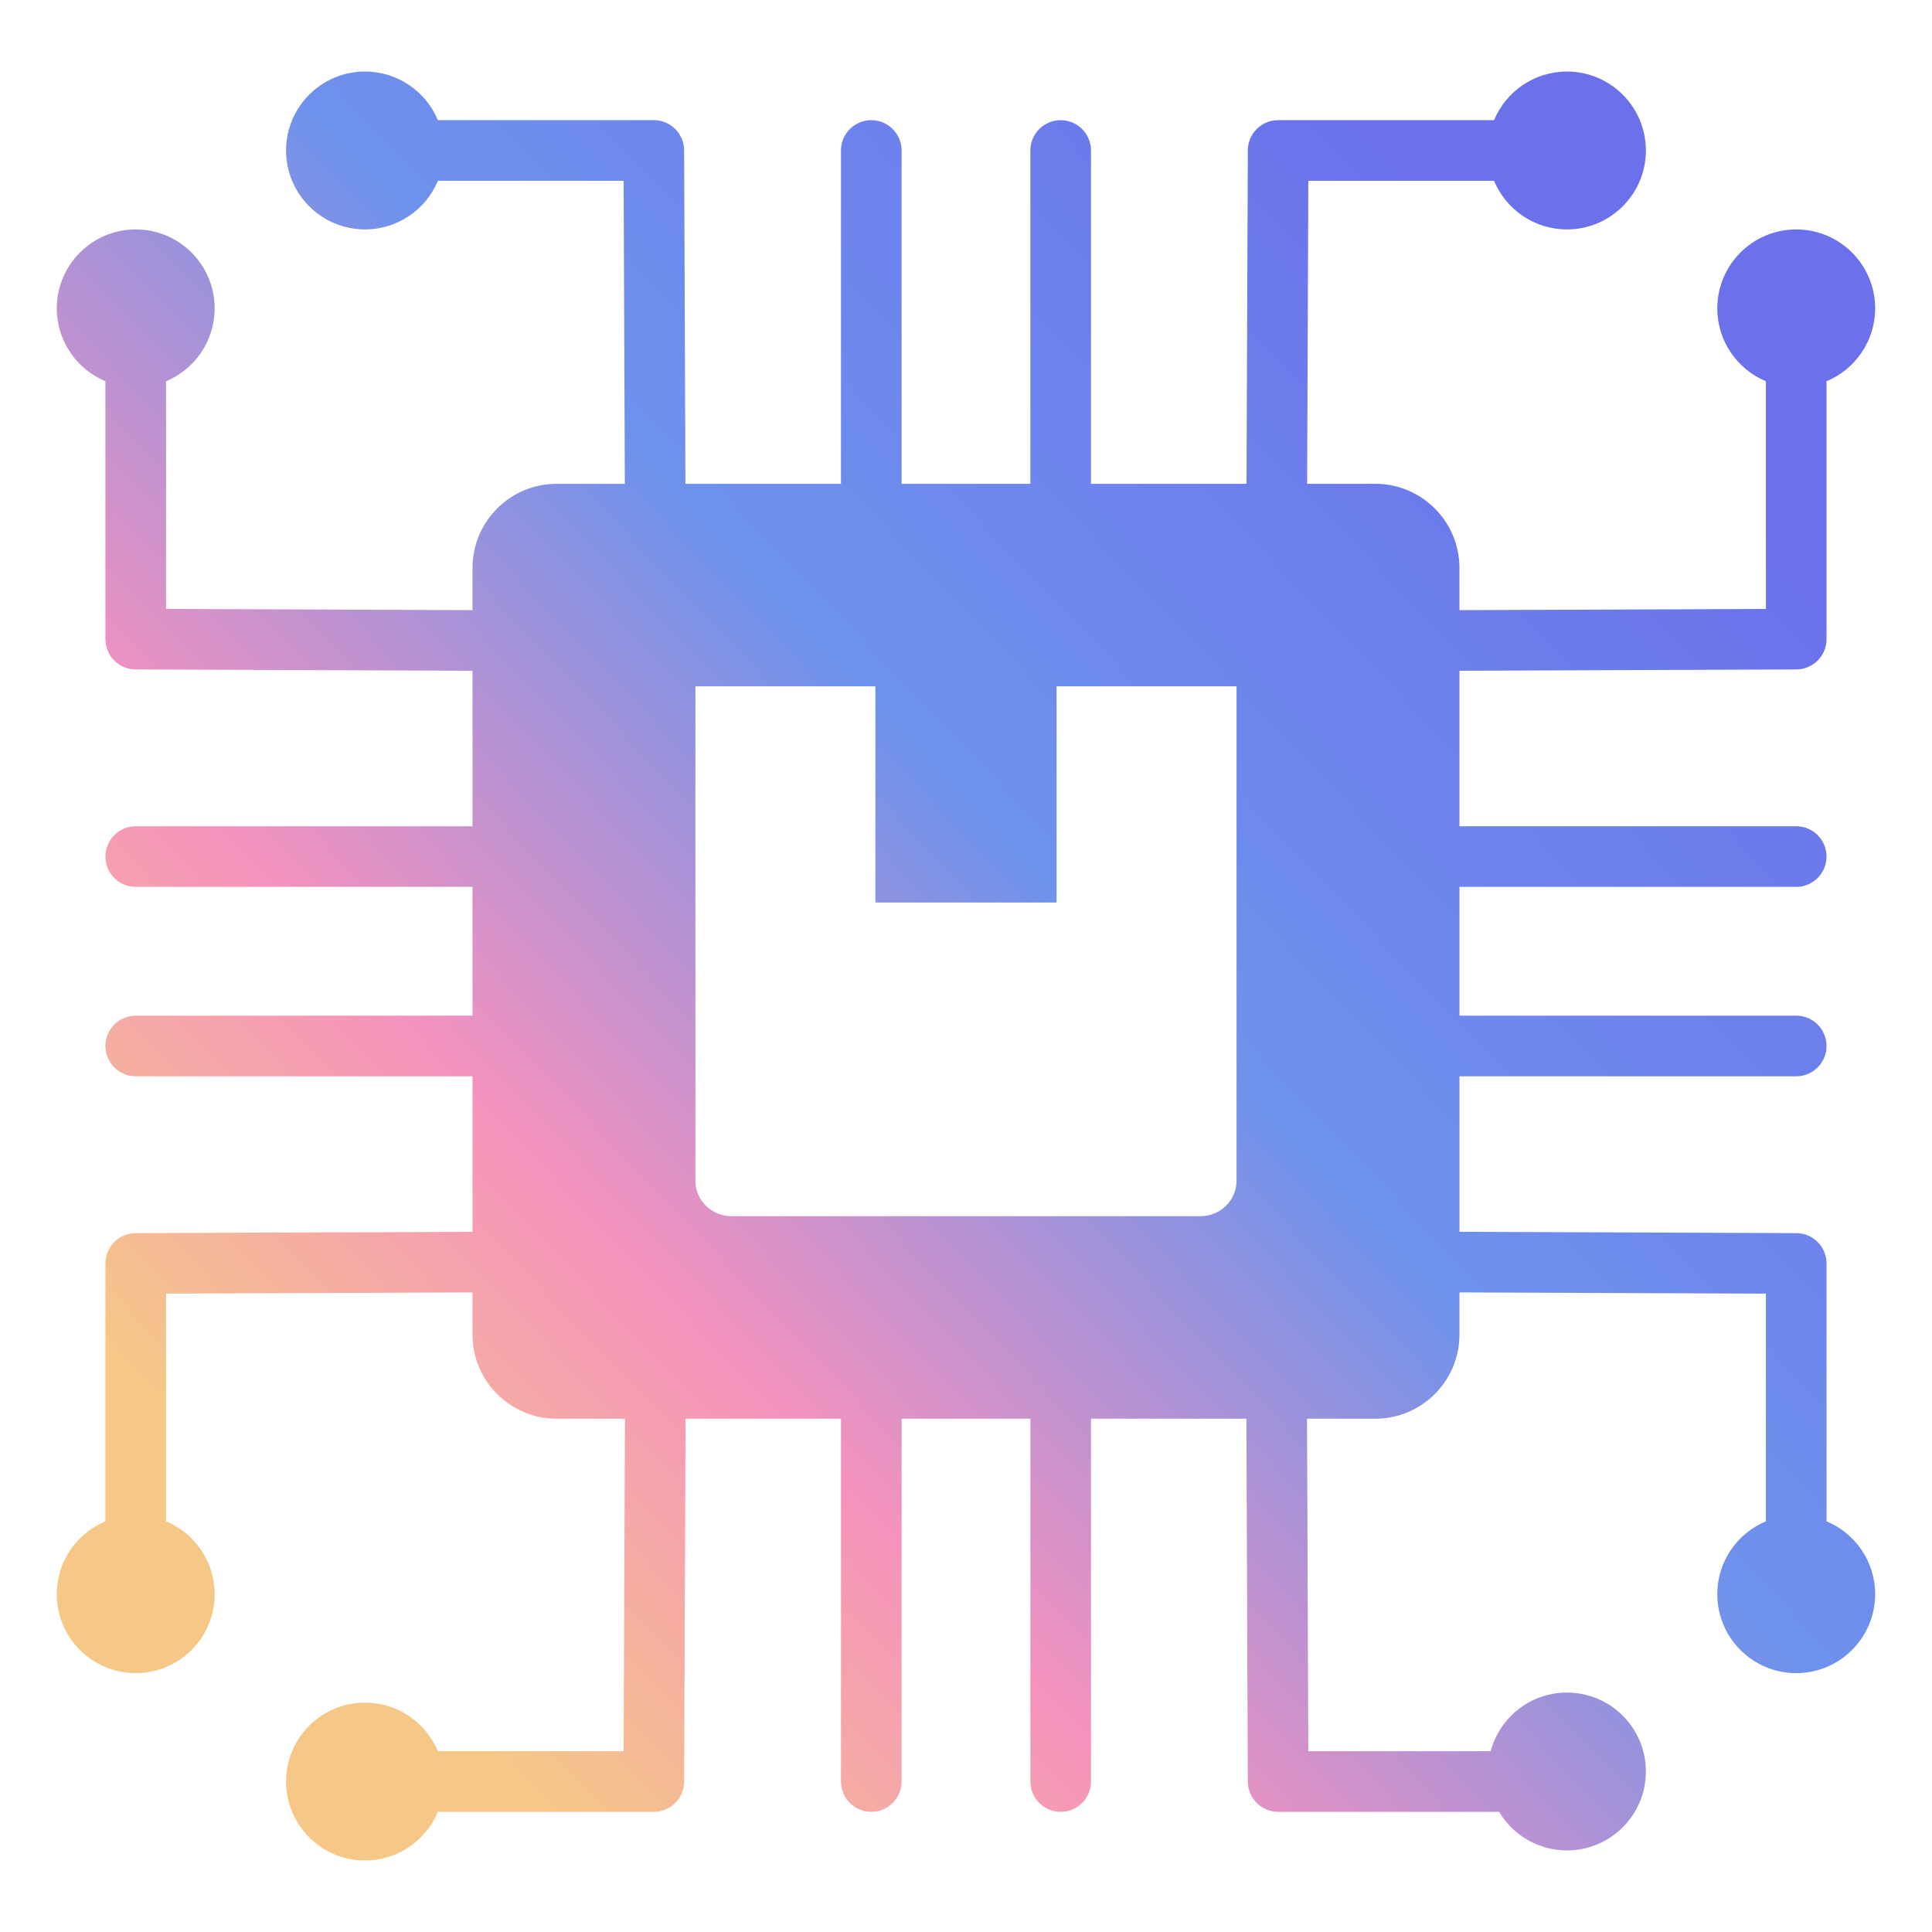 <svg width="76" height="76" viewBox="0 0 76 76" fill="none" xmlns="http://www.w3.org/2000/svg">
<path fill-rule="evenodd" clip-rule="evenodd" d="M4.147 14.997C3.024 14.53 2.234 13.421 2.234 12.13C2.234 10.416 3.626 9.025 5.34 9.025C7.053 9.025 8.444 10.416 8.444 12.13C8.444 13.421 7.654 14.53 6.532 14.997V23.954L18.587 24.002V22.342C18.587 20.516 20.07 19.032 21.897 19.032H24.579C24.56 14.06 24.532 7.112 24.532 7.112H17.226C16.758 8.234 15.65 9.025 14.358 9.025C12.645 9.025 11.253 7.633 11.253 5.92C11.253 4.206 12.645 2.814 14.358 2.814C15.65 2.814 16.758 3.605 17.226 4.727H25.72C26.377 4.727 26.91 5.258 26.912 5.915L26.963 19.032H33.081V5.92C33.081 5.261 33.616 4.727 34.274 4.727C34.931 4.727 35.466 5.261 35.466 5.92V19.032H40.532V5.92C40.532 5.261 41.067 4.727 41.725 4.727C42.383 4.727 42.917 5.261 42.917 5.92V19.032H49.035L49.086 5.915C49.089 5.258 49.622 4.727 50.278 4.727H58.772C59.24 3.605 60.348 2.814 61.64 2.814C63.354 2.814 64.745 4.206 64.745 5.92C64.745 7.633 63.354 9.025 61.64 9.025C60.348 9.025 59.24 8.234 58.772 7.112C55.763 7.112 51.466 7.112 51.466 7.112L51.419 19.032H54.101C55.928 19.032 57.411 20.516 57.411 22.342V24.002C62.392 23.982 69.466 23.954 69.466 23.954V14.997C68.344 14.53 67.554 13.421 67.554 12.13C67.554 10.416 68.945 9.025 70.659 9.025C72.372 9.025 73.764 10.416 73.764 12.13C73.764 13.421 72.974 14.53 71.851 14.997V25.142C71.851 25.798 71.32 26.331 70.663 26.334L57.411 26.386V32.503H70.659C71.317 32.503 71.851 33.037 71.851 33.696C71.851 34.353 71.317 34.888 70.659 34.888H57.411V39.954H70.659C71.317 39.954 71.851 40.488 71.851 41.147C71.851 41.804 71.317 42.339 70.659 42.339H57.411V48.456L70.663 48.508C71.32 48.51 71.851 49.044 71.851 49.7V59.845C72.974 60.312 73.764 61.421 73.764 62.712C73.764 64.426 72.372 65.817 70.659 65.817C68.945 65.817 67.554 64.426 67.554 62.712C67.554 61.421 68.344 60.312 69.466 59.845C69.466 57.144 69.466 50.888 69.466 50.888L57.411 50.84V52.499C57.411 54.326 55.928 55.809 54.101 55.809H51.415C51.434 60.776 51.466 68.888 51.466 68.888H58.639C58.991 67.561 60.202 66.581 61.64 66.581C63.354 66.581 64.745 67.972 64.745 69.686C64.745 71.4 63.354 72.791 61.64 72.791C60.506 72.791 59.513 72.182 58.971 71.273H50.278C49.622 71.273 49.089 70.742 49.086 70.085L49.03 55.809H42.917V70.081C42.917 70.739 42.383 71.273 41.725 71.273C41.067 71.273 40.532 70.739 40.532 70.081V55.809H35.466V70.081C35.466 70.739 34.931 71.273 34.274 71.273C33.616 71.273 33.081 70.739 33.081 70.081V55.809H26.968L26.912 70.085C26.91 70.742 26.377 71.273 25.72 71.273H17.226C16.758 72.396 15.65 73.186 14.358 73.186C12.645 73.186 11.253 71.794 11.253 70.081C11.253 68.367 12.645 66.976 14.358 66.976C15.65 66.976 16.758 67.766 17.226 68.888H24.532L24.584 55.809H21.897C20.07 55.809 18.587 54.326 18.587 52.499V50.84C13.606 50.86 6.532 50.888 6.532 50.888V59.845C7.654 60.312 8.444 61.421 8.444 62.712C8.444 64.426 7.053 65.817 5.34 65.817C3.626 65.817 2.234 64.426 2.234 62.712C2.234 61.421 3.024 60.312 4.147 59.845V49.7C4.147 49.044 4.678 48.51 5.335 48.508L18.587 48.456V42.339H5.34C4.681 42.339 4.147 41.804 4.147 41.147C4.147 40.488 4.681 39.954 5.34 39.954H18.587V34.888H5.34C4.681 34.888 4.147 34.353 4.147 33.696C4.147 33.037 4.681 32.503 5.34 32.503H18.587V26.386L5.335 26.334C4.678 26.331 4.147 25.798 4.147 25.142V14.997ZM34.436 27H27.356V46.453C27.356 47.218 27.994 47.842 28.775 47.842H47.223C48.005 47.842 48.642 47.218 48.642 46.453V27H41.563V35.503H34.436V27Z" fill="url(#paint0_linear_3101_2589)"/>
<defs>
<linearGradient id="paint0_linear_3101_2589" x1="58.671" y1="9.007" x2="8.079" y2="57.337" gradientUnits="userSpaceOnUse">
<stop stop-color="#6B71EB"/>
<stop offset="0.434" stop-color="#6E92EC"/>
<stop offset="0.75" stop-color="#F592BD"/>
<stop offset="1" stop-color="#F5C887"/>
</linearGradient>
</defs>
</svg>
